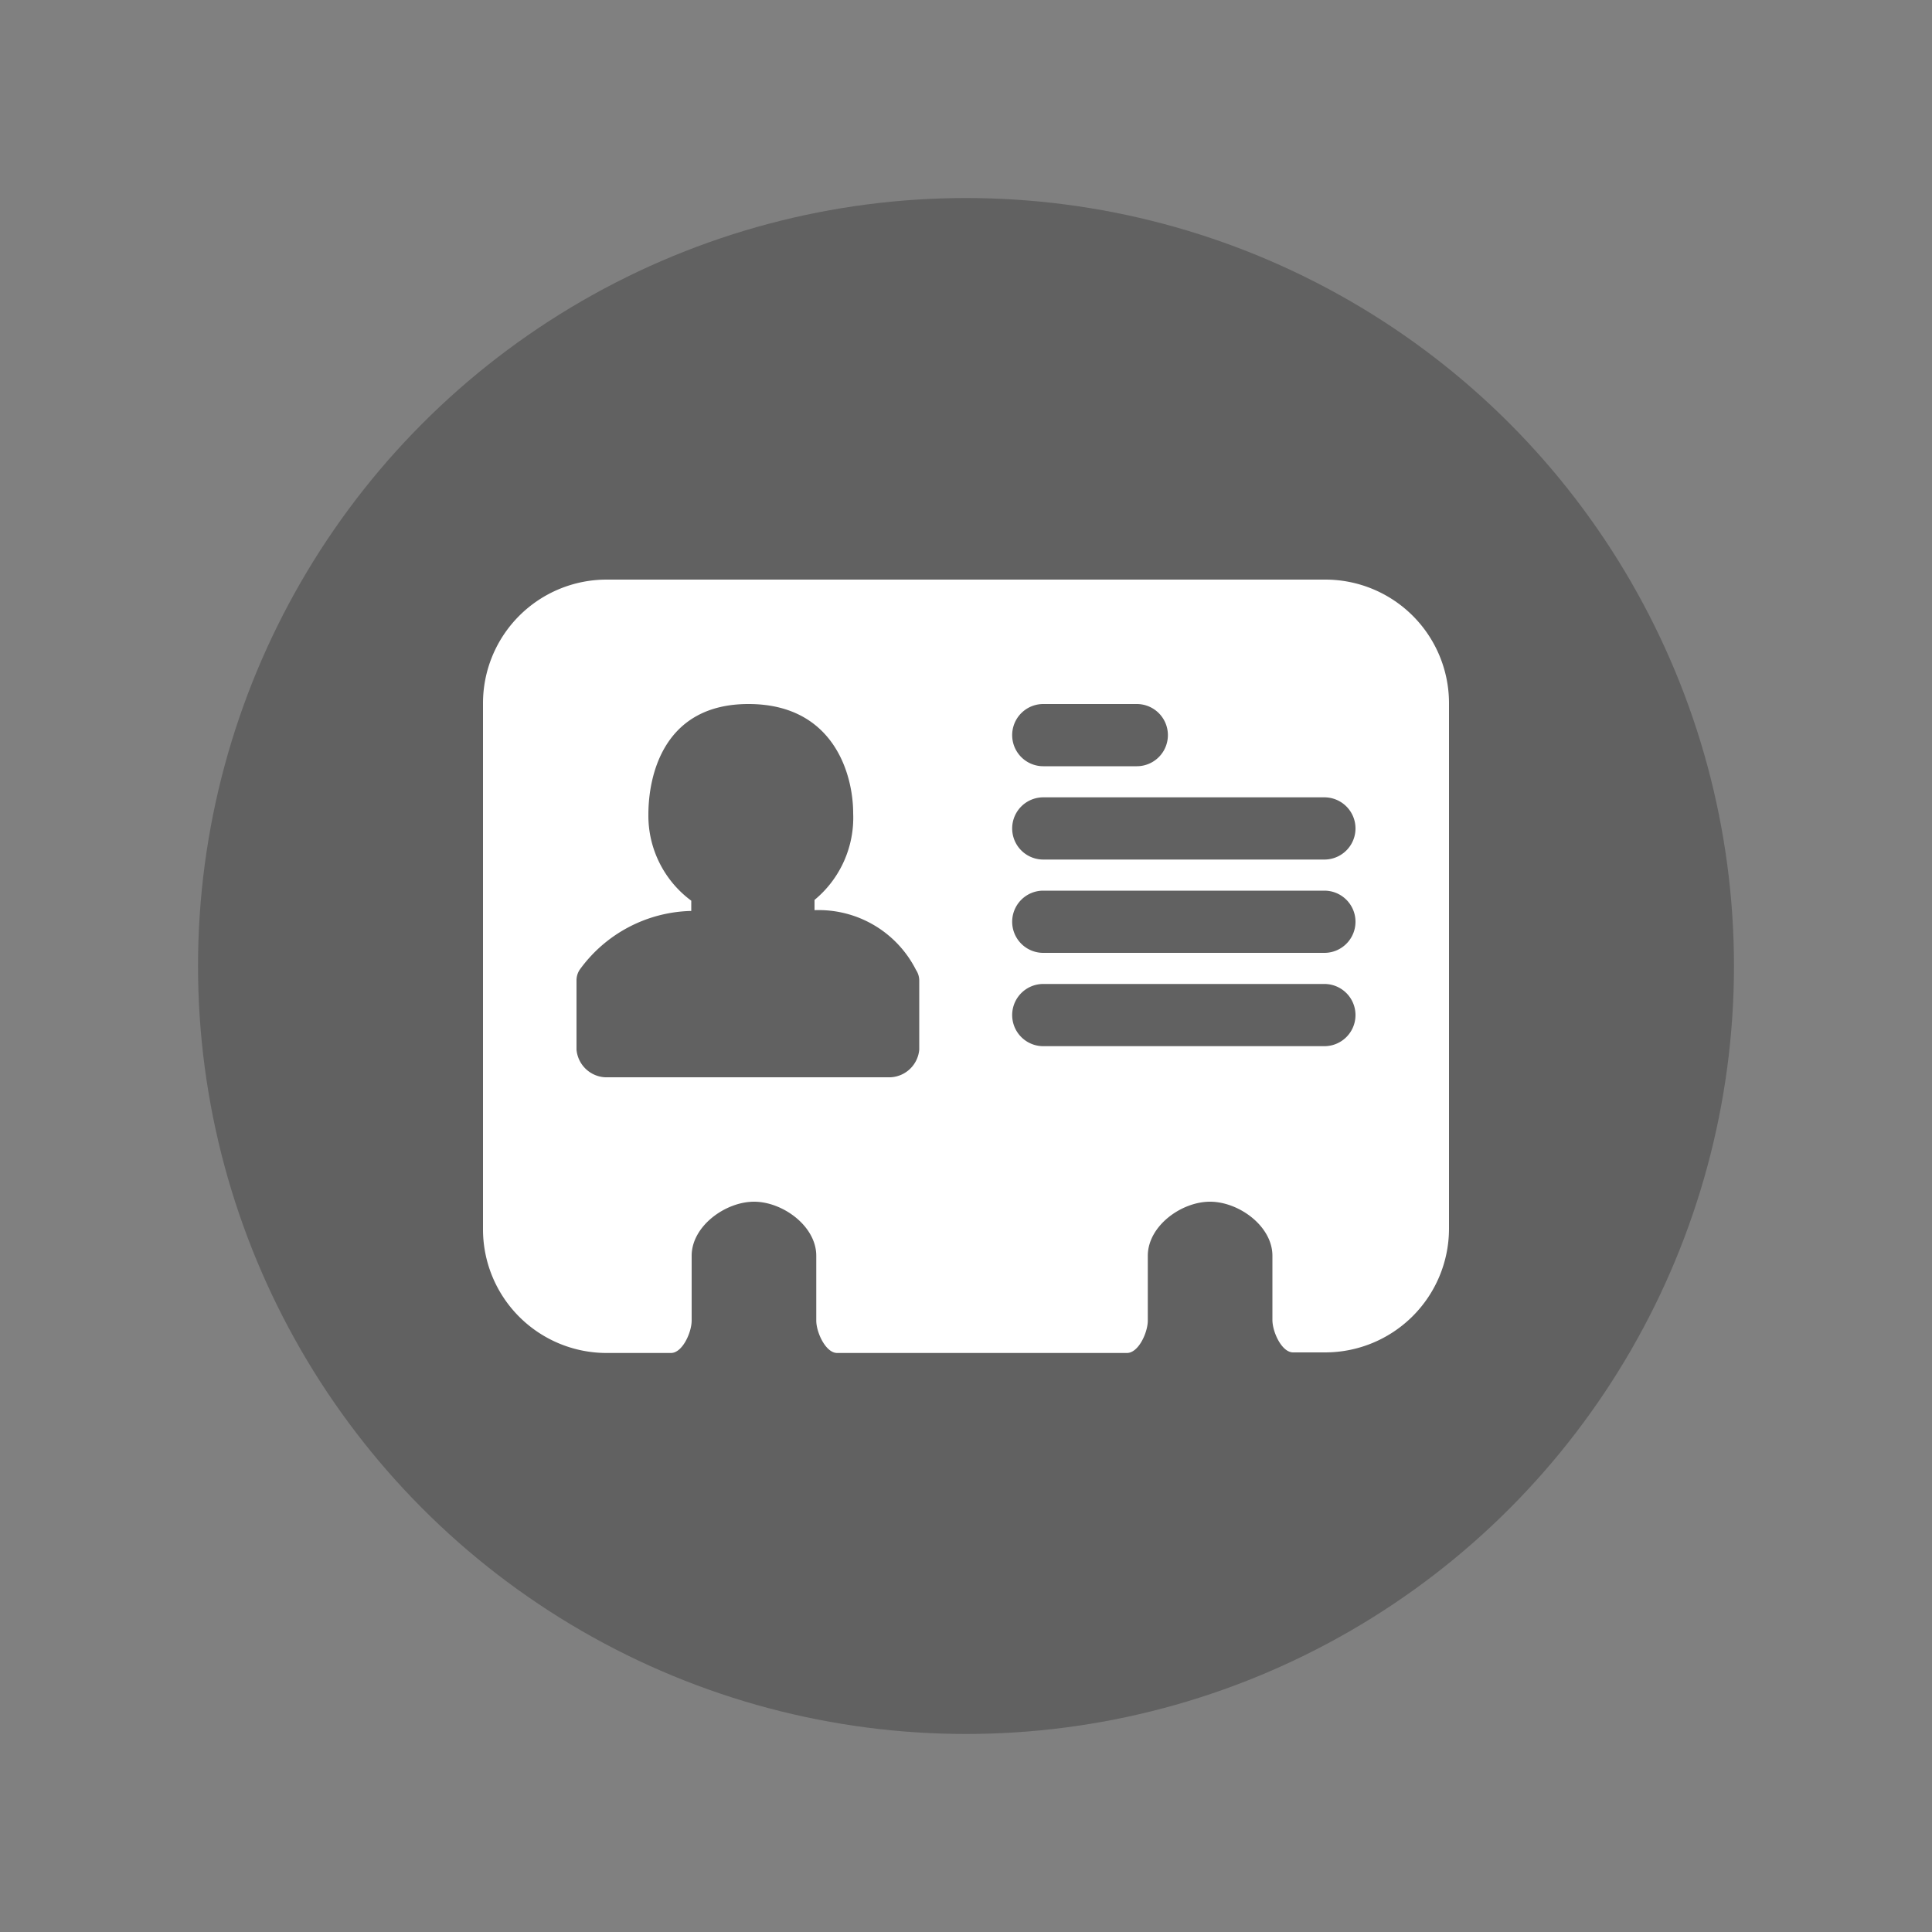<svg xmlns="http://www.w3.org/2000/svg" viewBox="0 0 100 100"><rect x="0" y="0" width="100" height="100" fill="#808080" stroke="none"/><g id="Calque_1" data-name="Calque 1"><circle cx="50" cy="50" r="39.75" fill="#010101" opacity="0.24"/></g><g id="Calque_5" data-name="Calque 5"><path d="M68.6,70H66.93c-.59,0-1.07-1.06-1.07-1.68V65c0-1.54-1.74-2.8-3.23-2.8s-3.22,1.26-3.22,2.8v3.35c0,.62-.48,1.68-1.08,1.68h-15c-.59,0-1.08-1.06-1.08-1.68V65c0-1.54-1.74-2.8-3.22-2.8s-3.23,1.26-3.23,2.8v3.35c0,.62-.48,1.68-1.07,1.68H31.4A6.4,6.4,0,0,1,25,63.6h0V36.4A6.4,6.4,0,0,1,31.4,30H68.6A6.4,6.4,0,0,1,75,36.4h0V63.6A6.41,6.41,0,0,1,68.6,70ZM54,39.66h4.84a1.61,1.61,0,0,0,0-3.22H54a1.61,1.61,0,0,0,0,3.22ZM47.41,50.2a5.64,5.64,0,0,0-5.25-3.09v-.53a5.52,5.52,0,0,0,2-4.49c0-2-1-5.65-5.42-5.65s-5.18,3.74-5.18,5.72a5.47,5.47,0,0,0,2.22,4.46v.53A7.32,7.32,0,0,0,30,50.2a1,1,0,0,0-.16.55v3.58a1.57,1.57,0,0,0,1.48,1.43H46.1a1.57,1.57,0,0,0,1.48-1.43V50.75A1,1,0,0,0,47.41,50.2Zm21.14.73H54a1.61,1.61,0,0,0,0,3.22H68.55a1.61,1.61,0,0,0,0-3.22Zm0-4.83H54a1.61,1.61,0,0,0,0,3.22H68.55a1.61,1.61,0,0,0,0-3.22Zm0-4.83H54a1.61,1.61,0,0,0,0,3.22H68.55a1.61,1.61,0,0,0,0-3.22Z" fill="#fff"/></g></svg>